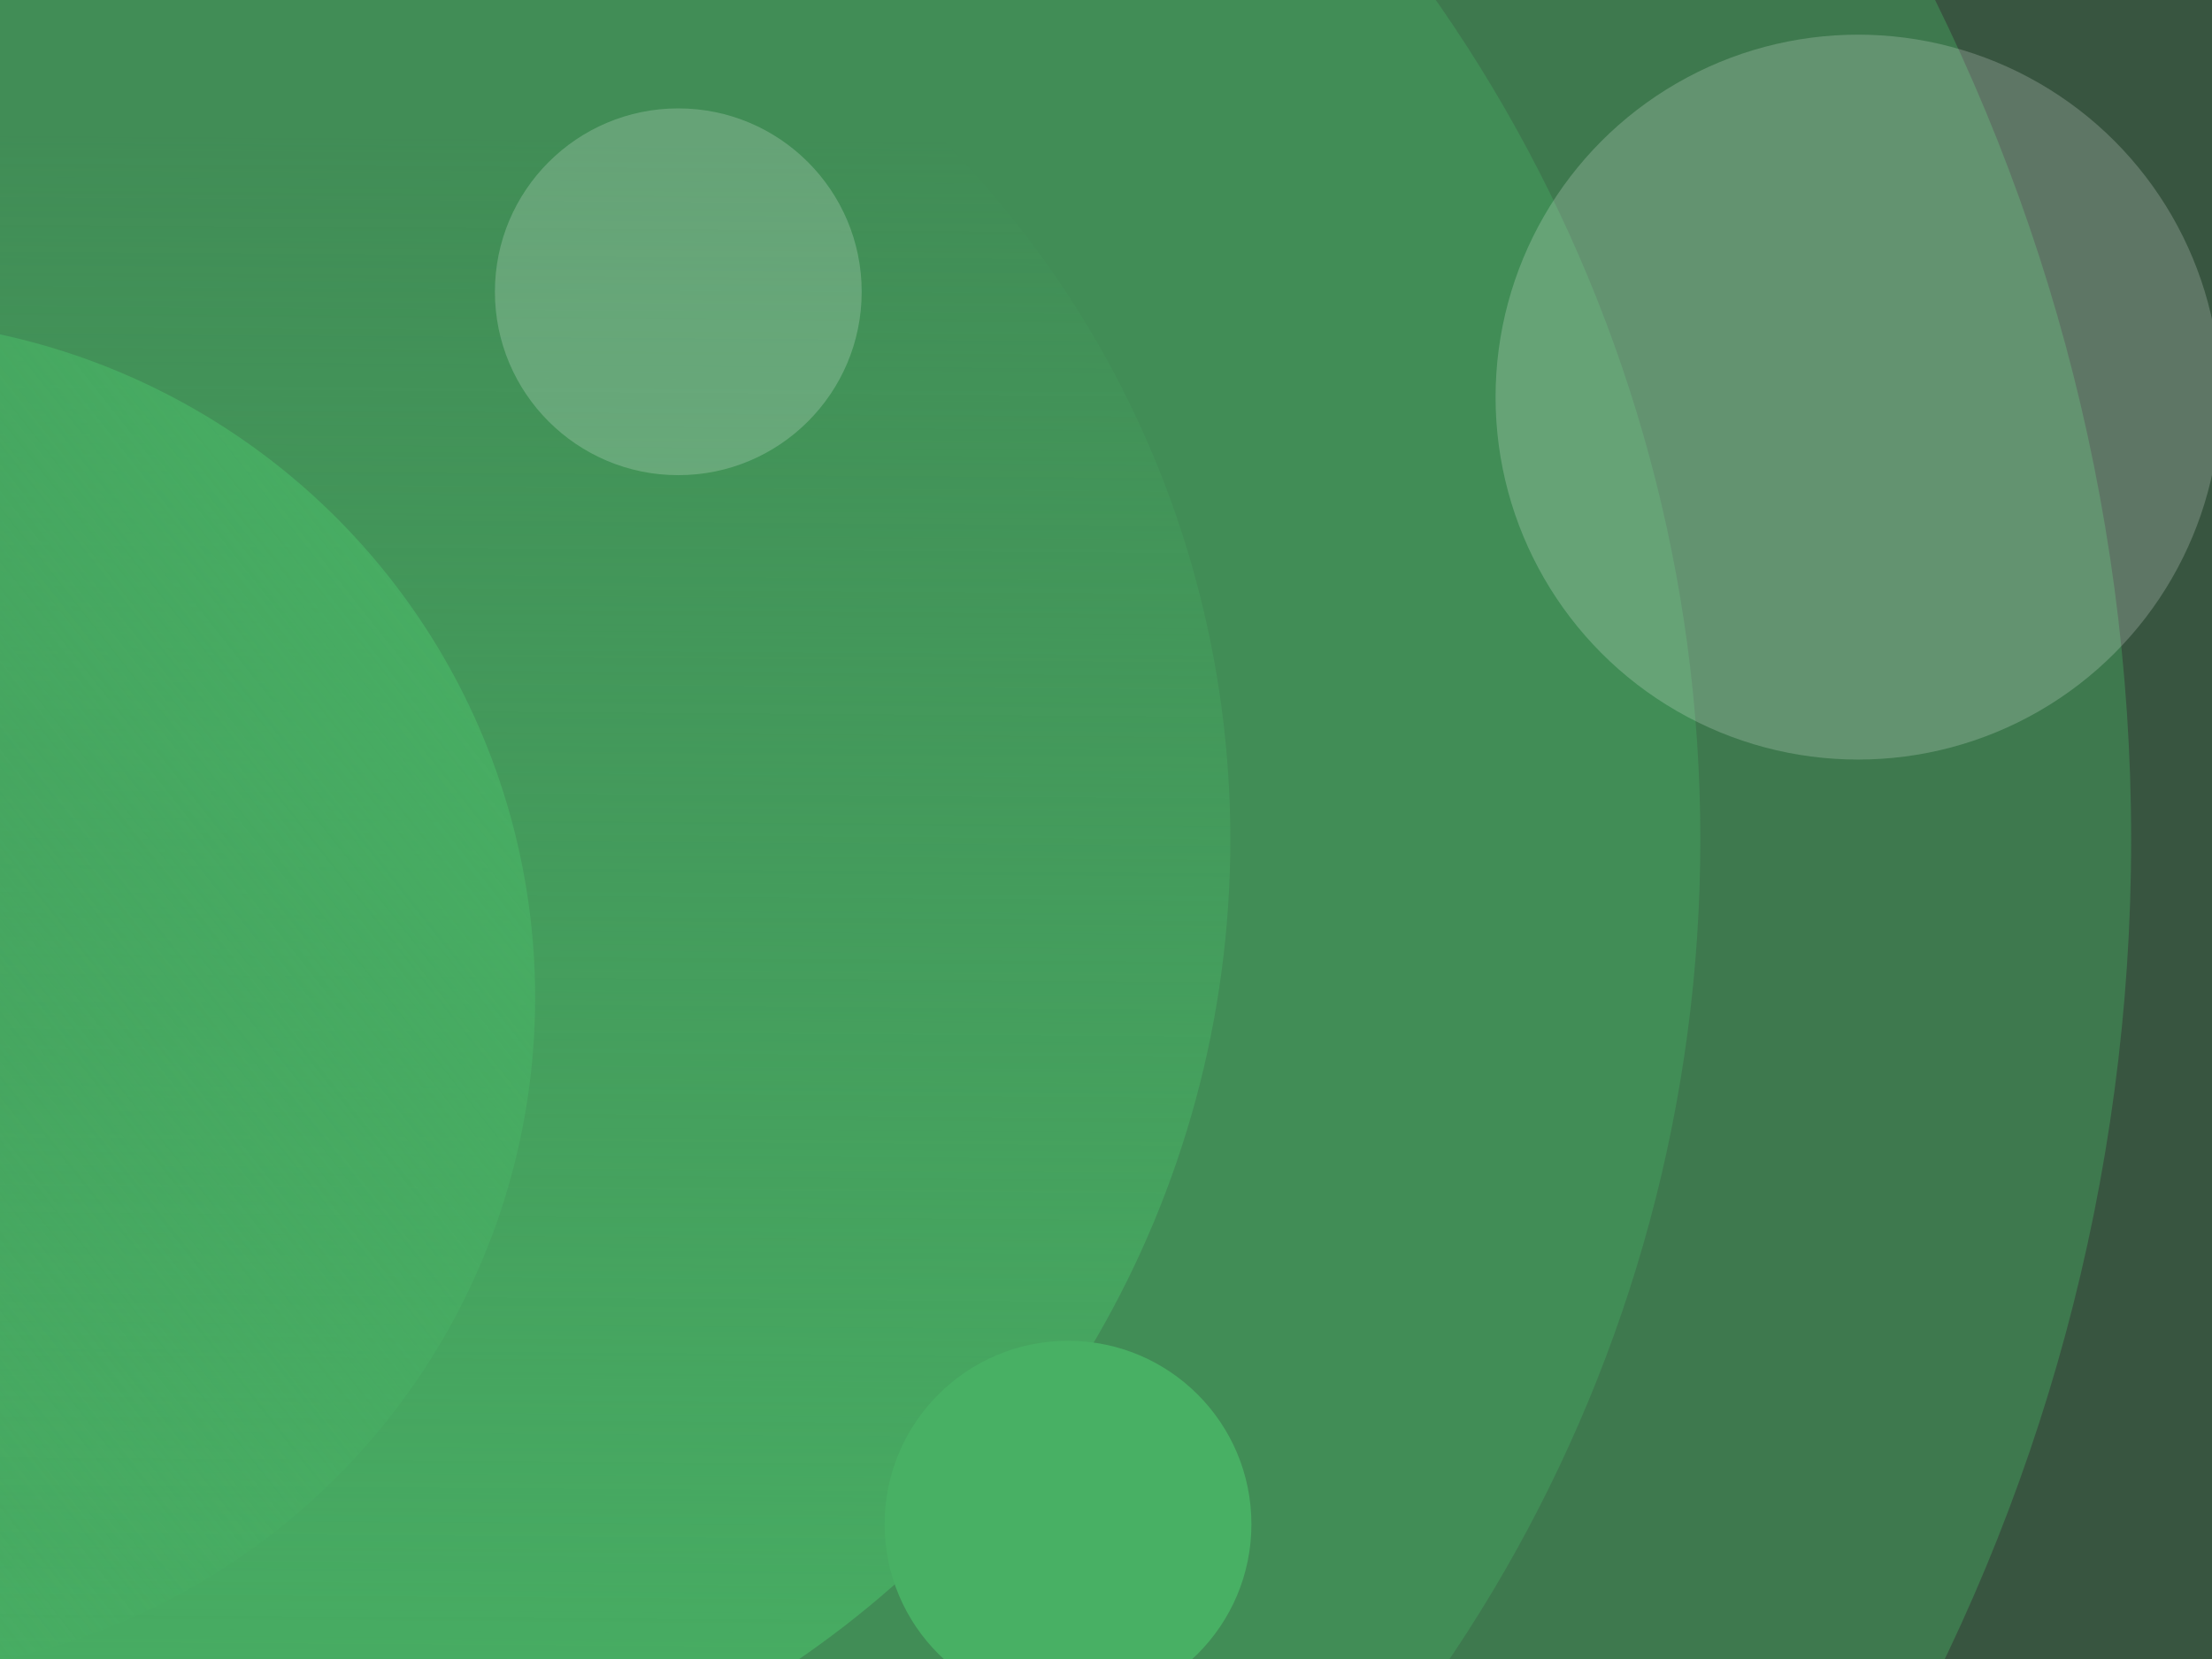 <?xml version="1.0" encoding="UTF-8" standalone="no"?>
<!-- Created with Inkscape (http://www.inkscape.org/) -->

<svg
   xmlns:dc="http://purl.org/dc/elements/1.1/"
   xmlns:cc="http://creativecommons.org/ns#"
   xmlns:rdf="http://www.w3.org/1999/02/22-rdf-syntax-ns#"
   xmlns:svg="http://www.w3.org/2000/svg"
   xmlns="http://www.w3.org/2000/svg"
   xmlns:xlink="http://www.w3.org/1999/xlink"
   xmlns:sodipodi="http://sodipodi.sourceforge.net/DTD/sodipodi-0.dtd"
   xmlns:inkscape="http://www.inkscape.org/namespaces/inkscape"
   width="1200"
   height="900"
   viewBox="0 0 317.5 238.125"
   version="1.1"
   id="svg8"
   sodipodi:docname="bg_1.svg"
   inkscape:version="0.92.3 (2405546, 2018-03-11)"
   inkscape:export-filename="/home/antoxa/Projects/NodeJs/ds-js/src/svetofor/landing-mobile-app/header-bg.png"
   inkscape:export-xdpi="96"
   inkscape:export-ydpi="96">
  <rect x="0" y="0" width="317.5" height="238.125" fill="#333333" stroke="none"/>
  <defs
     id="defs2">
    <linearGradient
       inkscape:collect="always"
       id="linearGradient6812">
      <stop
         style="stop-color:#48b064;stop-opacity:1;"
         offset="0"
         id="stop6808" />
      <stop
         style="stop-color:#48b064;stop-opacity:0;"
         offset="1"
         id="stop6810" />
    </linearGradient>
    <linearGradient
       inkscape:collect="always"
       id="linearGradient6802">
      <stop
         style="stop-color:#48b064;stop-opacity:1;"
         offset="0"
         id="stop6798" />
      <stop
         style="stop-color:#48b064;stop-opacity:0;"
         offset="1"
         id="stop6800" />
    </linearGradient>
    <linearGradient
       inkscape:collect="always"
       xlink:href="#linearGradient6802"
       id="linearGradient6804"
       x1="51.442"
       y1="327.584"
       x2="53.202"
       y2="78.287"
       gradientUnits="userSpaceOnUse" />
    <linearGradient
       inkscape:collect="always"
       xlink:href="#linearGradient6812"
       id="linearGradient6814"
       x1="90.714"
       y1="139.762"
       x2="-68.036"
       y2="265.25"
       gradientUnits="userSpaceOnUse" />
  </defs>
  <sodipodi:namedview
     id="base"
     pagecolor="#ffffff"
     bordercolor="#666666"
     borderopacity="1.0"
     inkscape:pageopacity="0.0"
     inkscape:pageshadow="2"
     inkscape:zoom="0.35"
     inkscape:cx="211.33425"
     inkscape:cy="297.72886"
     inkscape:document-units="mm"
     inkscape:current-layer="layer1"
     showgrid="false"
     units="px"
     inkscape:window-width="1440"
     inkscape:window-height="845"
     inkscape:window-x="0"
     inkscape:window-y="27"
     inkscape:window-maximized="1" />
  <g
     inkscape:label="Layer 1"
     inkscape:groupmode="layer"
     id="layer1"
     transform="translate(0,-58.875)"
     inkscape:export-xdpi="96"
     inkscape:export-ydpi="96">
    <circle
       cy="179.375"
       cx="33.859"
       id="circle6060"
       style="fill:#48b064;fill-opacity:0.275;stroke-width:1.331"
       r="338.374" />
    <circle
       style="fill:#48b064;fill-opacity:0.392;stroke-width:1.07"
       id="circle6068"
       cx="33.859"
       cy="179.375"
       r="272.038" />
    <circle
       cy="179.375"
       cx="33.859"
       id="circle6070"
       style="fill:#48b064;fill-opacity:0.359;stroke-width:0.827"
       r="210.2" />
    <circle
       style="fill:url(#linearGradient6804);fill-opacity:1;stroke-width:0.561"
       id="circle6072"
       cx="33.859"
       cy="179.375"
       r="142.739" />
    <circle
       r="52.025"
       cy="115.875"
       cx="266.692"
       id="circle6792"
       style="fill:#ffffff;fill-opacity:0.195;stroke-width:0.205" />
    <circle
       style="fill:#48b064;fill-opacity:1;stroke-width:0.104"
       id="circle6794"
       cx="153.299"
       cy="277.649"
       r="26.323" />
    <circle
       r="26.323"
       cy="100.756"
       cx="97.359"
       id="circle6796"
       style="fill:#ffffff;fill-opacity:0.196;stroke-width:0.104" />
    <circle
       r="97.382"
       cy="202.054"
       cx="-20.57"
       id="circle6806"
       style="fill:url(#linearGradient6814);fill-opacity:1;stroke-width:0.383" />
  </g>
</svg>
